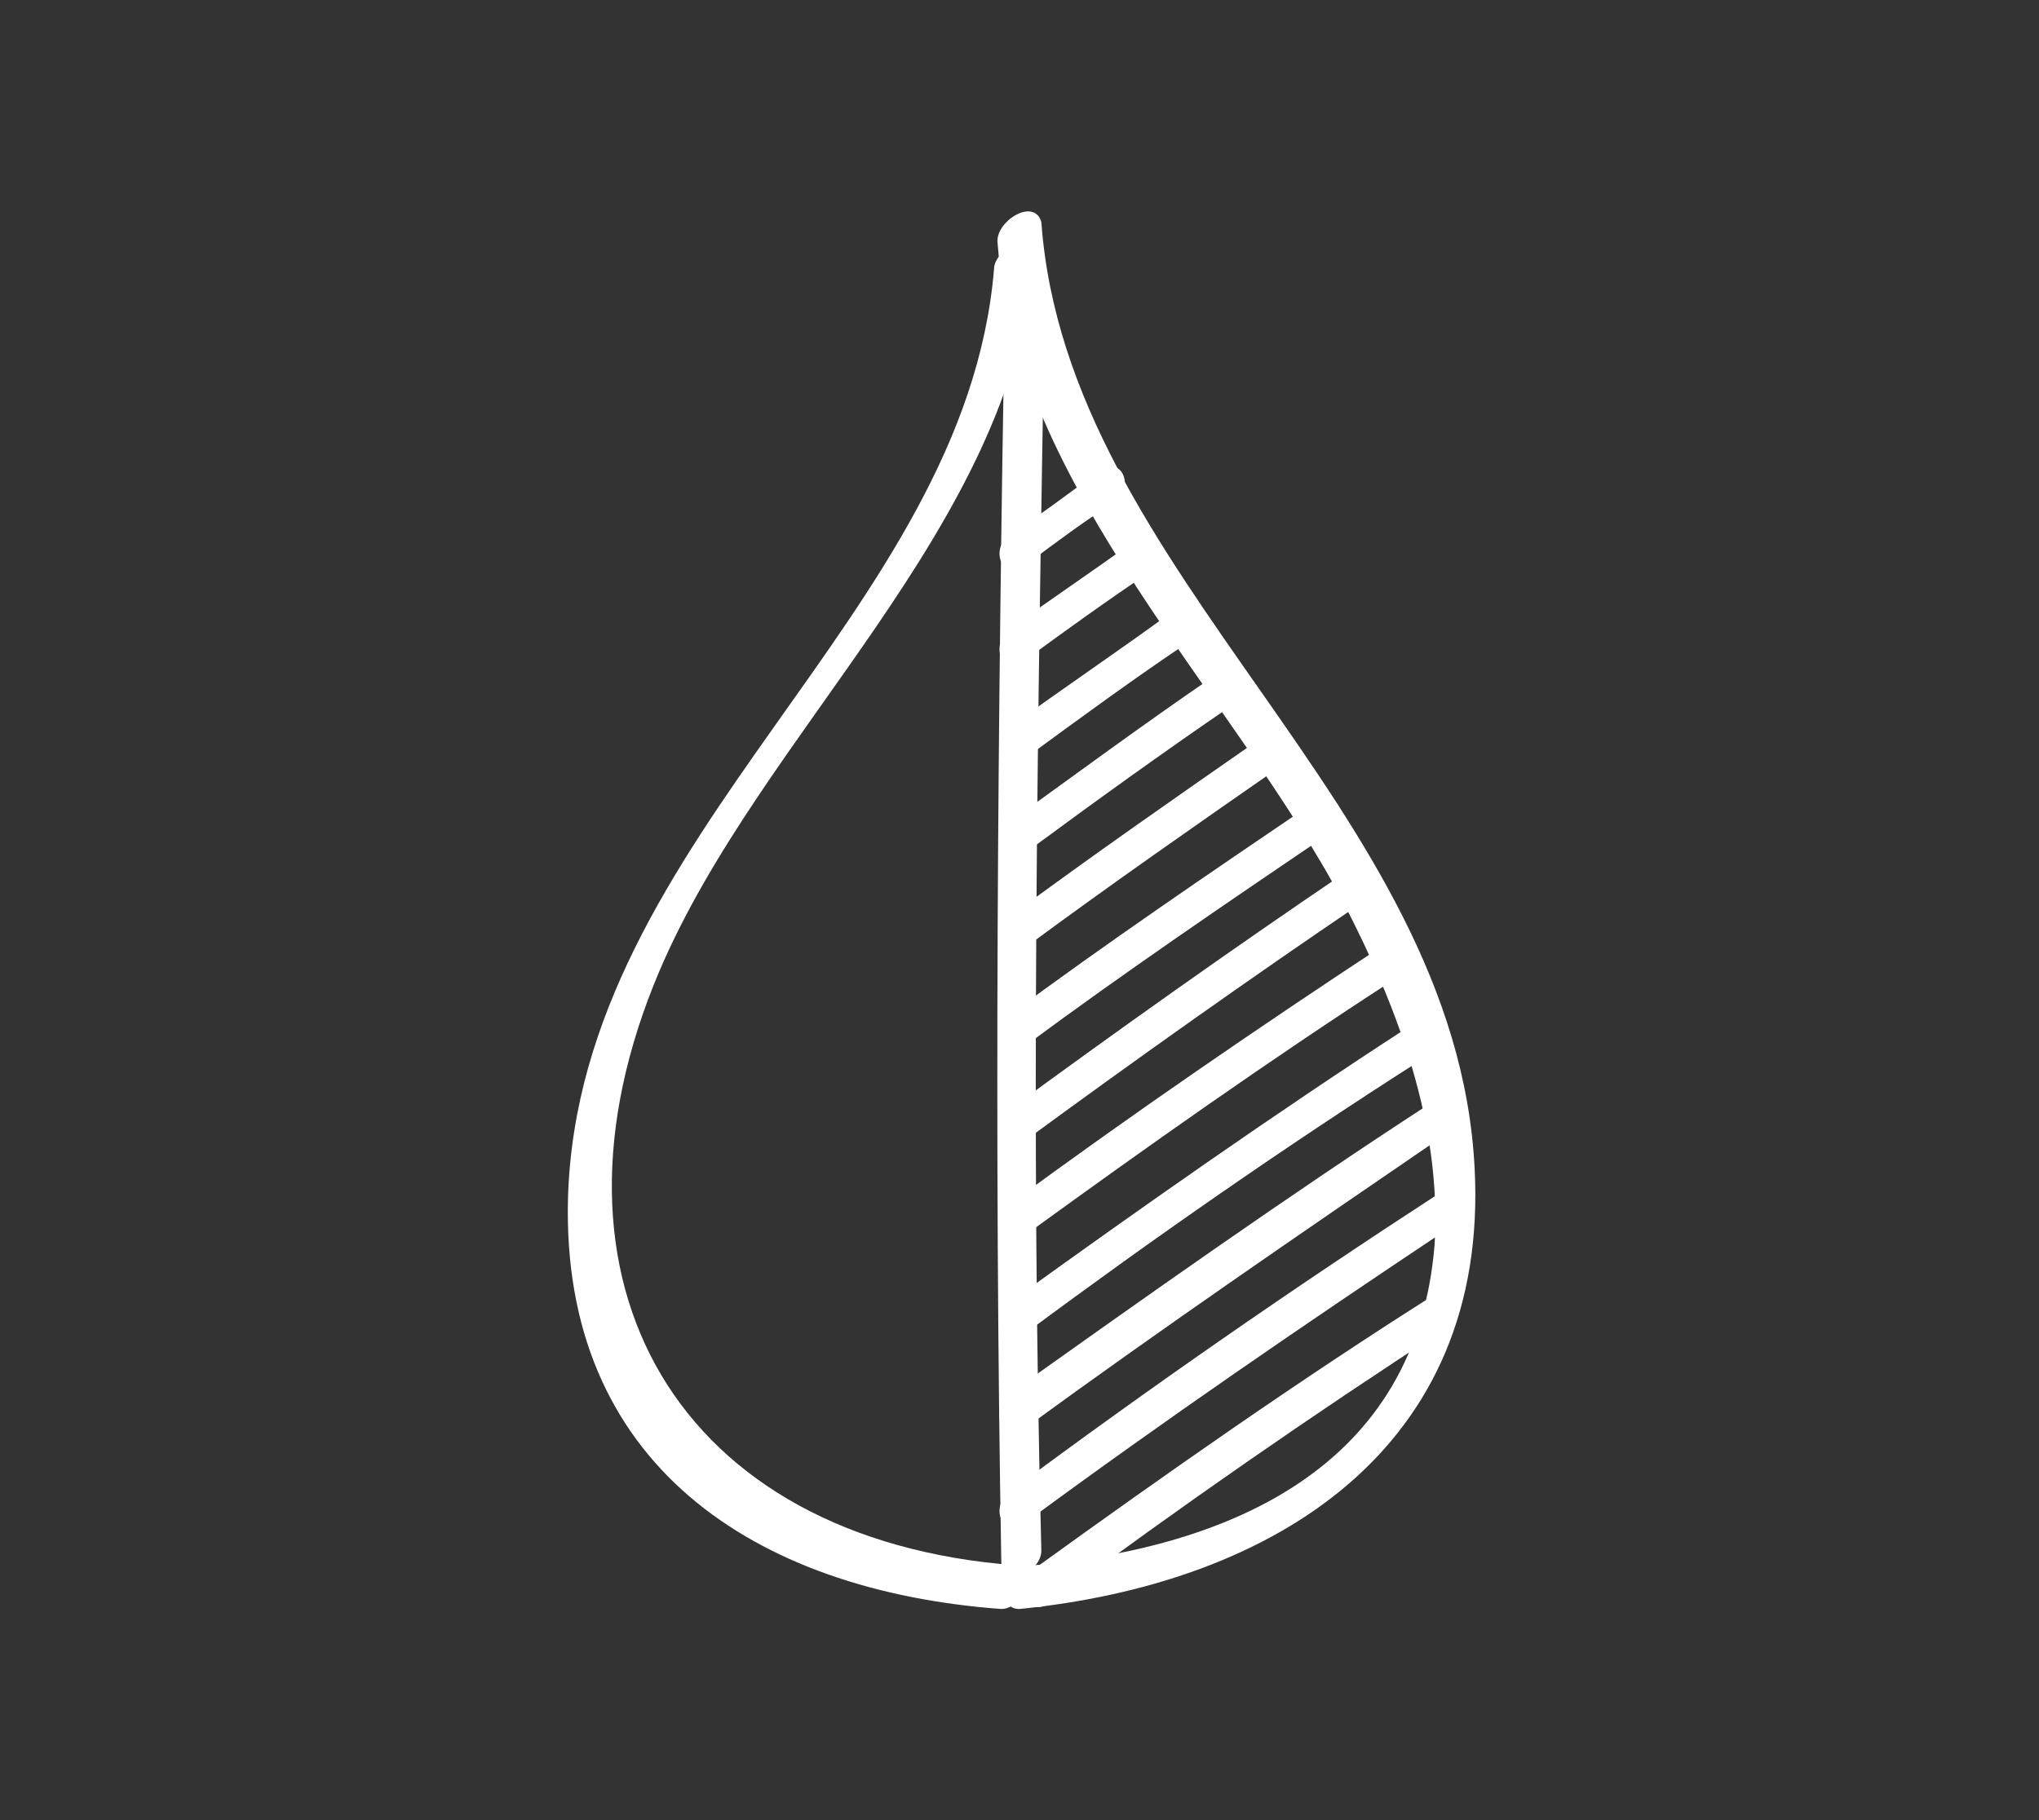 <?xml version="1.0" encoding="utf-8"?>
<!-- Generator: Adobe Illustrator 21.1.0, SVG Export Plug-In . SVG Version: 6.00 Build 0)  -->
<svg version="1.1" id="ill" xmlns="http://www.w3.org/2000/svg" xmlns:xlink="http://www.w3.org/1999/xlink" x="0px" y="0px"
	 viewBox="0 0 56 50" style="enable-background:new 0 0 56 50;" xml:space="preserve">
<rect x="0" y="0" width="56" height="50" fill="#333333" stroke="none"/>
<style type="text/css">
	.st0{fill:#FFFFFF;}
</style>
<g>
	<g>
		<g>
			<path class="st0" d="M27.3,7.4c-0.8,9.5-11.4,15.5-11.7,25.5c-0.2,7.3,5.1,10.8,11.9,11.3c0.6,0,1.1-1.1,0.4-1.2
				c-9.3-0.7-13.4-7.8-9.8-16.3c2.8-6.6,9.7-12.2,10.3-19.6C28.5,6.3,27.3,6.8,27.3,7.4L27.3,7.4z"/>
		</g>
	</g>
	<g>
		<g>
			<path class="st0" d="M27.4,6.7c0.5,6.7,6.5,12.4,9.5,18.1c1.5,2.9,2.7,6.1,2.5,9.4c-0.5,6.1-5.6,8.3-11,8.8
				c-0.6,0.1-1.1,1.2-0.4,1.2c7-0.7,12.9-4.4,12.5-12.1c-0.5-10-11.2-16.3-11.9-26C28.4,5.4,27.3,6.1,27.4,6.7L27.4,6.7z"/>
		</g>
	</g>
	<g>
		<g>
			<path class="st0" d="M27.6,8.3c-0.2,11.5-0.3,23.1-0.1,34.6c0,0.8,1.1,0.3,1.1-0.3C28.3,31.1,28.5,19.6,28.7,8
				C28.7,7.2,27.6,7.7,27.6,8.3L27.6,8.3z"/>
		</g>
	</g>
	<g>
		<g>
			<path class="st0" d="M28.9,44c3.5-2.6,7.1-5.1,10.8-7.5c0.5-0.3,0.5-1.5-0.2-1c-3.8,2.4-7.5,5-11.1,7.6
				C27.8,43.6,28.2,44.5,28.9,44L28.9,44z"/>
		</g>
	</g>
	<g>
		<g>
			<path class="st0" d="M28.2,41.8c3.8-2.8,7.6-5.4,11.5-8c0.5-0.3,0.5-1.5-0.2-1c-4,2.6-7.9,5.3-11.8,8.2
				C27.2,41.4,27.5,42.3,28.2,41.8L28.2,41.8z"/>
		</g>
	</g>
	<g>
		<g>
			<path class="st0" d="M28.2,39.2c3.7-2.7,7.5-5.3,11.3-7.9c0.5-0.3,0.5-1.5-0.2-1c-4,2.6-7.8,5.3-11.6,8
				C27.2,38.8,27.5,39.7,28.2,39.2L28.2,39.2z"/>
		</g>
	</g>
	<g>
		<g>
			<path class="st0" d="M28.2,36.6c3.5-2.6,7.1-5.1,10.7-7.4c0.5-0.3,0.5-1.5-0.2-1c-3.7,2.4-7.4,5-11,7.6
				C27.2,36.2,27.5,37.1,28.2,36.6L28.2,36.6z"/>
		</g>
	</g>
	<g>
		<g>
			<path class="st0" d="M28.2,33.9c3.3-2.4,6.7-4.8,10.1-7c0.5-0.3,0.5-1.5-0.2-1c-3.5,2.3-7,4.7-10.4,7.2
				C27.2,33.5,27.5,34.4,28.2,33.9L28.2,33.9z"/>
		</g>
	</g>
	<g>
		<g>
			<path class="st0" d="M28.2,31.3c3-2.2,6.1-4.4,9.2-6.5c0.6-0.4,0.3-1.3-0.5-0.8c-3.1,2.1-6.2,4.3-9.2,6.5
				C27.2,30.9,27.5,31.8,28.2,31.3L28.2,31.3z"/>
		</g>
	</g>
	<g>
		<g>
			<path class="st0" d="M28.2,28.7c2.7-2,5.5-3.9,8.3-5.8c0.6-0.4,0.3-1.3-0.5-0.8c-2.8,1.9-5.6,3.8-8.3,5.8
				C27.2,28.3,27.5,29.2,28.2,28.7L28.2,28.7z"/>
		</g>
	</g>
	<g>
		<g>
			<path class="st0" d="M28.2,26c2.3-1.7,4.6-3.3,6.9-4.9c0.6-0.4,0.3-1.3-0.5-0.8c-2.3,1.6-4.6,3.2-6.9,4.9
				C27.2,25.6,27.5,26.5,28.2,26L28.2,26z"/>
		</g>
	</g>
	<g>
		<g>
			<path class="st0" d="M28.2,23.4c1.9-1.4,3.7-2.7,5.6-4c0.6-0.4,0.3-1.3-0.5-0.8c-1.9,1.3-3.8,2.7-5.6,4
				C27.2,23,27.5,23.9,28.2,23.4L28.2,23.4z"/>
		</g>
	</g>
	<g>
		<g>
			<path class="st0" d="M28.2,20.8c1.5-1.1,3-2.2,4.5-3.2c0.6-0.4,0.3-1.3-0.5-0.8c-1.5,1.1-3,2.1-4.5,3.2
				C27.2,20.4,27.5,21.3,28.2,20.8L28.2,20.8z"/>
		</g>
	</g>
	<g>
		<g>
			<path class="st0" d="M28.2,18.1c1.1-0.8,2.2-1.6,3.4-2.4c0.6-0.4,0.2-1.3-0.5-0.8c-1.1,0.8-2.3,1.6-3.4,2.4
				C27.2,17.7,27.5,18.7,28.2,18.1L28.2,18.1z"/>
		</g>
	</g>
	<g>
		<g>
			<path class="st0" d="M28.2,15.5c0.8-0.6,1.6-1.2,2.4-1.7c0.6-0.4,0.2-1.4-0.5-0.8c-0.8,0.6-1.6,1.2-2.4,1.7
				C27.2,15.1,27.5,16,28.2,15.5L28.2,15.5z"/>
		</g>
	</g>
</g>
</svg>
